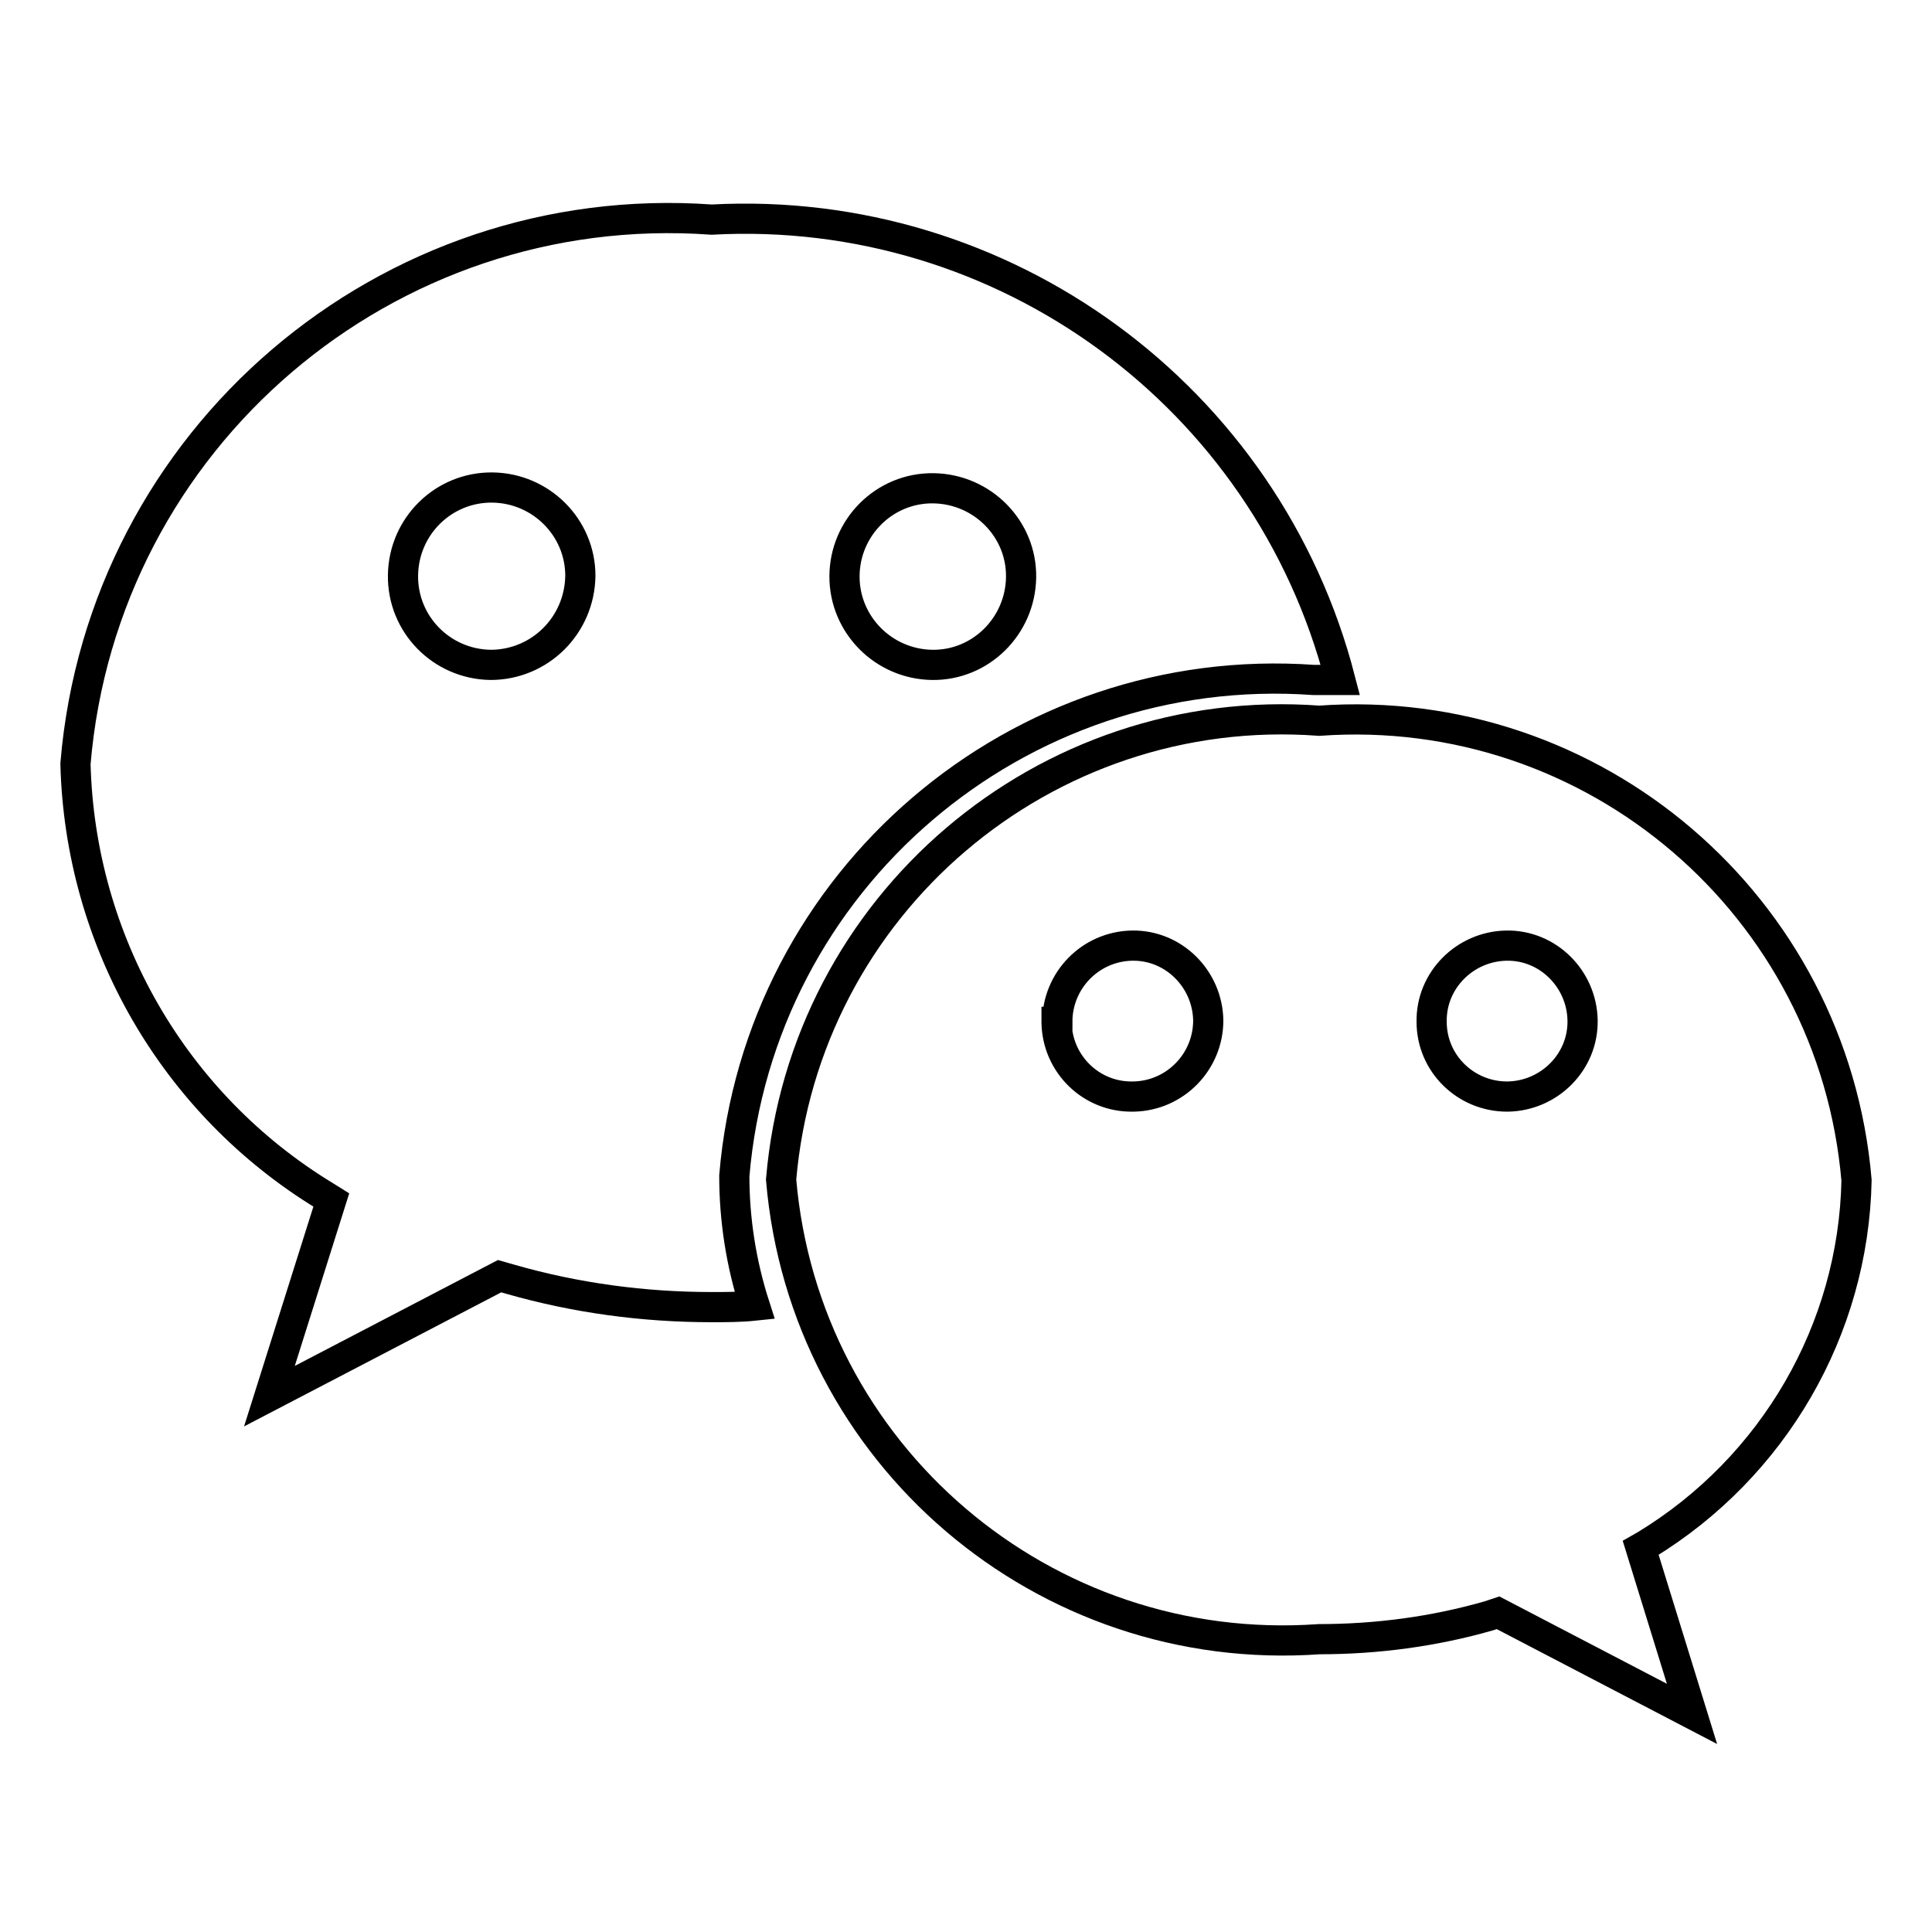 <?xml version="1.0" encoding="utf-8"?>
<!-- Svg Vector Icons : http://www.onlinewebfonts.com/icon -->
<!DOCTYPE svg PUBLIC "-//W3C//DTD SVG 1.1//EN" "http://www.w3.org/Graphics/SVG/1.1/DTD/svg11.dtd">
<svg version="1.1" xmlns="http://www.w3.org/2000/svg" xmlns:xlink="http://www.w3.org/1999/xlink" x="0px" y="0px" viewBox="0 0 256 256" enable-background="new 0 0 256 256" xml:space="preserve">
<g> <path stroke-width="4" fill-opacity="0" stroke="#000000"  d="M174.1,90.1h3.5c-9.7-37.6-44.6-63.1-83.3-61C51.2,26,13.6,58.1,10,101.2c0.6,23.5,13,45.1,33.1,57.3 l0.8,0.5L35.7,185l30.5-15.9l1.4,0.4c8.7,2.5,17.7,3.7,26.7,3.7c1.9,0,3.8,0,5.7-0.2c-1.8-5.6-2.7-11.4-2.7-17.2 C100.6,116.6,134.8,87.3,174.1,90.1z M123.7,64.7c6.5,0.1,11.7,5.4,11.6,11.8c-0.1,6.5-5.4,11.7-11.8,11.6 c-6.4-0.1-11.6-5.3-11.6-11.7C111.9,69.9,117.2,64.6,123.7,64.7C123.7,64.7,123.7,64.7,123.7,64.7z M65,88.1 c-6.5-0.1-11.7-5.4-11.6-11.9c0.1-6.5,5.4-11.7,11.9-11.6c6.4,0.1,11.6,5.3,11.6,11.7C76.8,82.9,71.5,88.1,65,88.1 C65,88.1,65,88.1,65,88.1z M103.5,156.3c3.1,36.4,34.8,63.5,71.3,60.9c7.6,0,15.2-1,22.5-3.1l1.2-0.4l25.7,13.4l-6.8-22l0.7-0.4 c16.9-10.3,27.5-28.5,27.9-48.3c-3.1-36.4-34.8-63.5-71.2-60.9C138.4,92.8,106.6,119.9,103.5,156.3z M189.7,135.4 c-0.1-5.5,4.4-10,9.9-10.1c5.5-0.1,10,4.4,10.1,9.9c0.1,5.5-4.4,10-9.9,10.1c0,0-0.1,0-0.1,0C194.2,145.3,189.7,140.9,189.7,135.4 C189.7,135.4,189.7,135.4,189.7,135.4z M140.1,135.4c0-5.5,4.4-10,9.9-10.1c5.5-0.1,10,4.4,10.1,9.9c0,5.5-4.4,10-9.9,10.1 c0,0-0.1,0-0.1,0c-5.5,0.1-10-4.3-10.1-9.8c0,0,0-0.1,0-0.1H140.1z"/></g>
</svg>